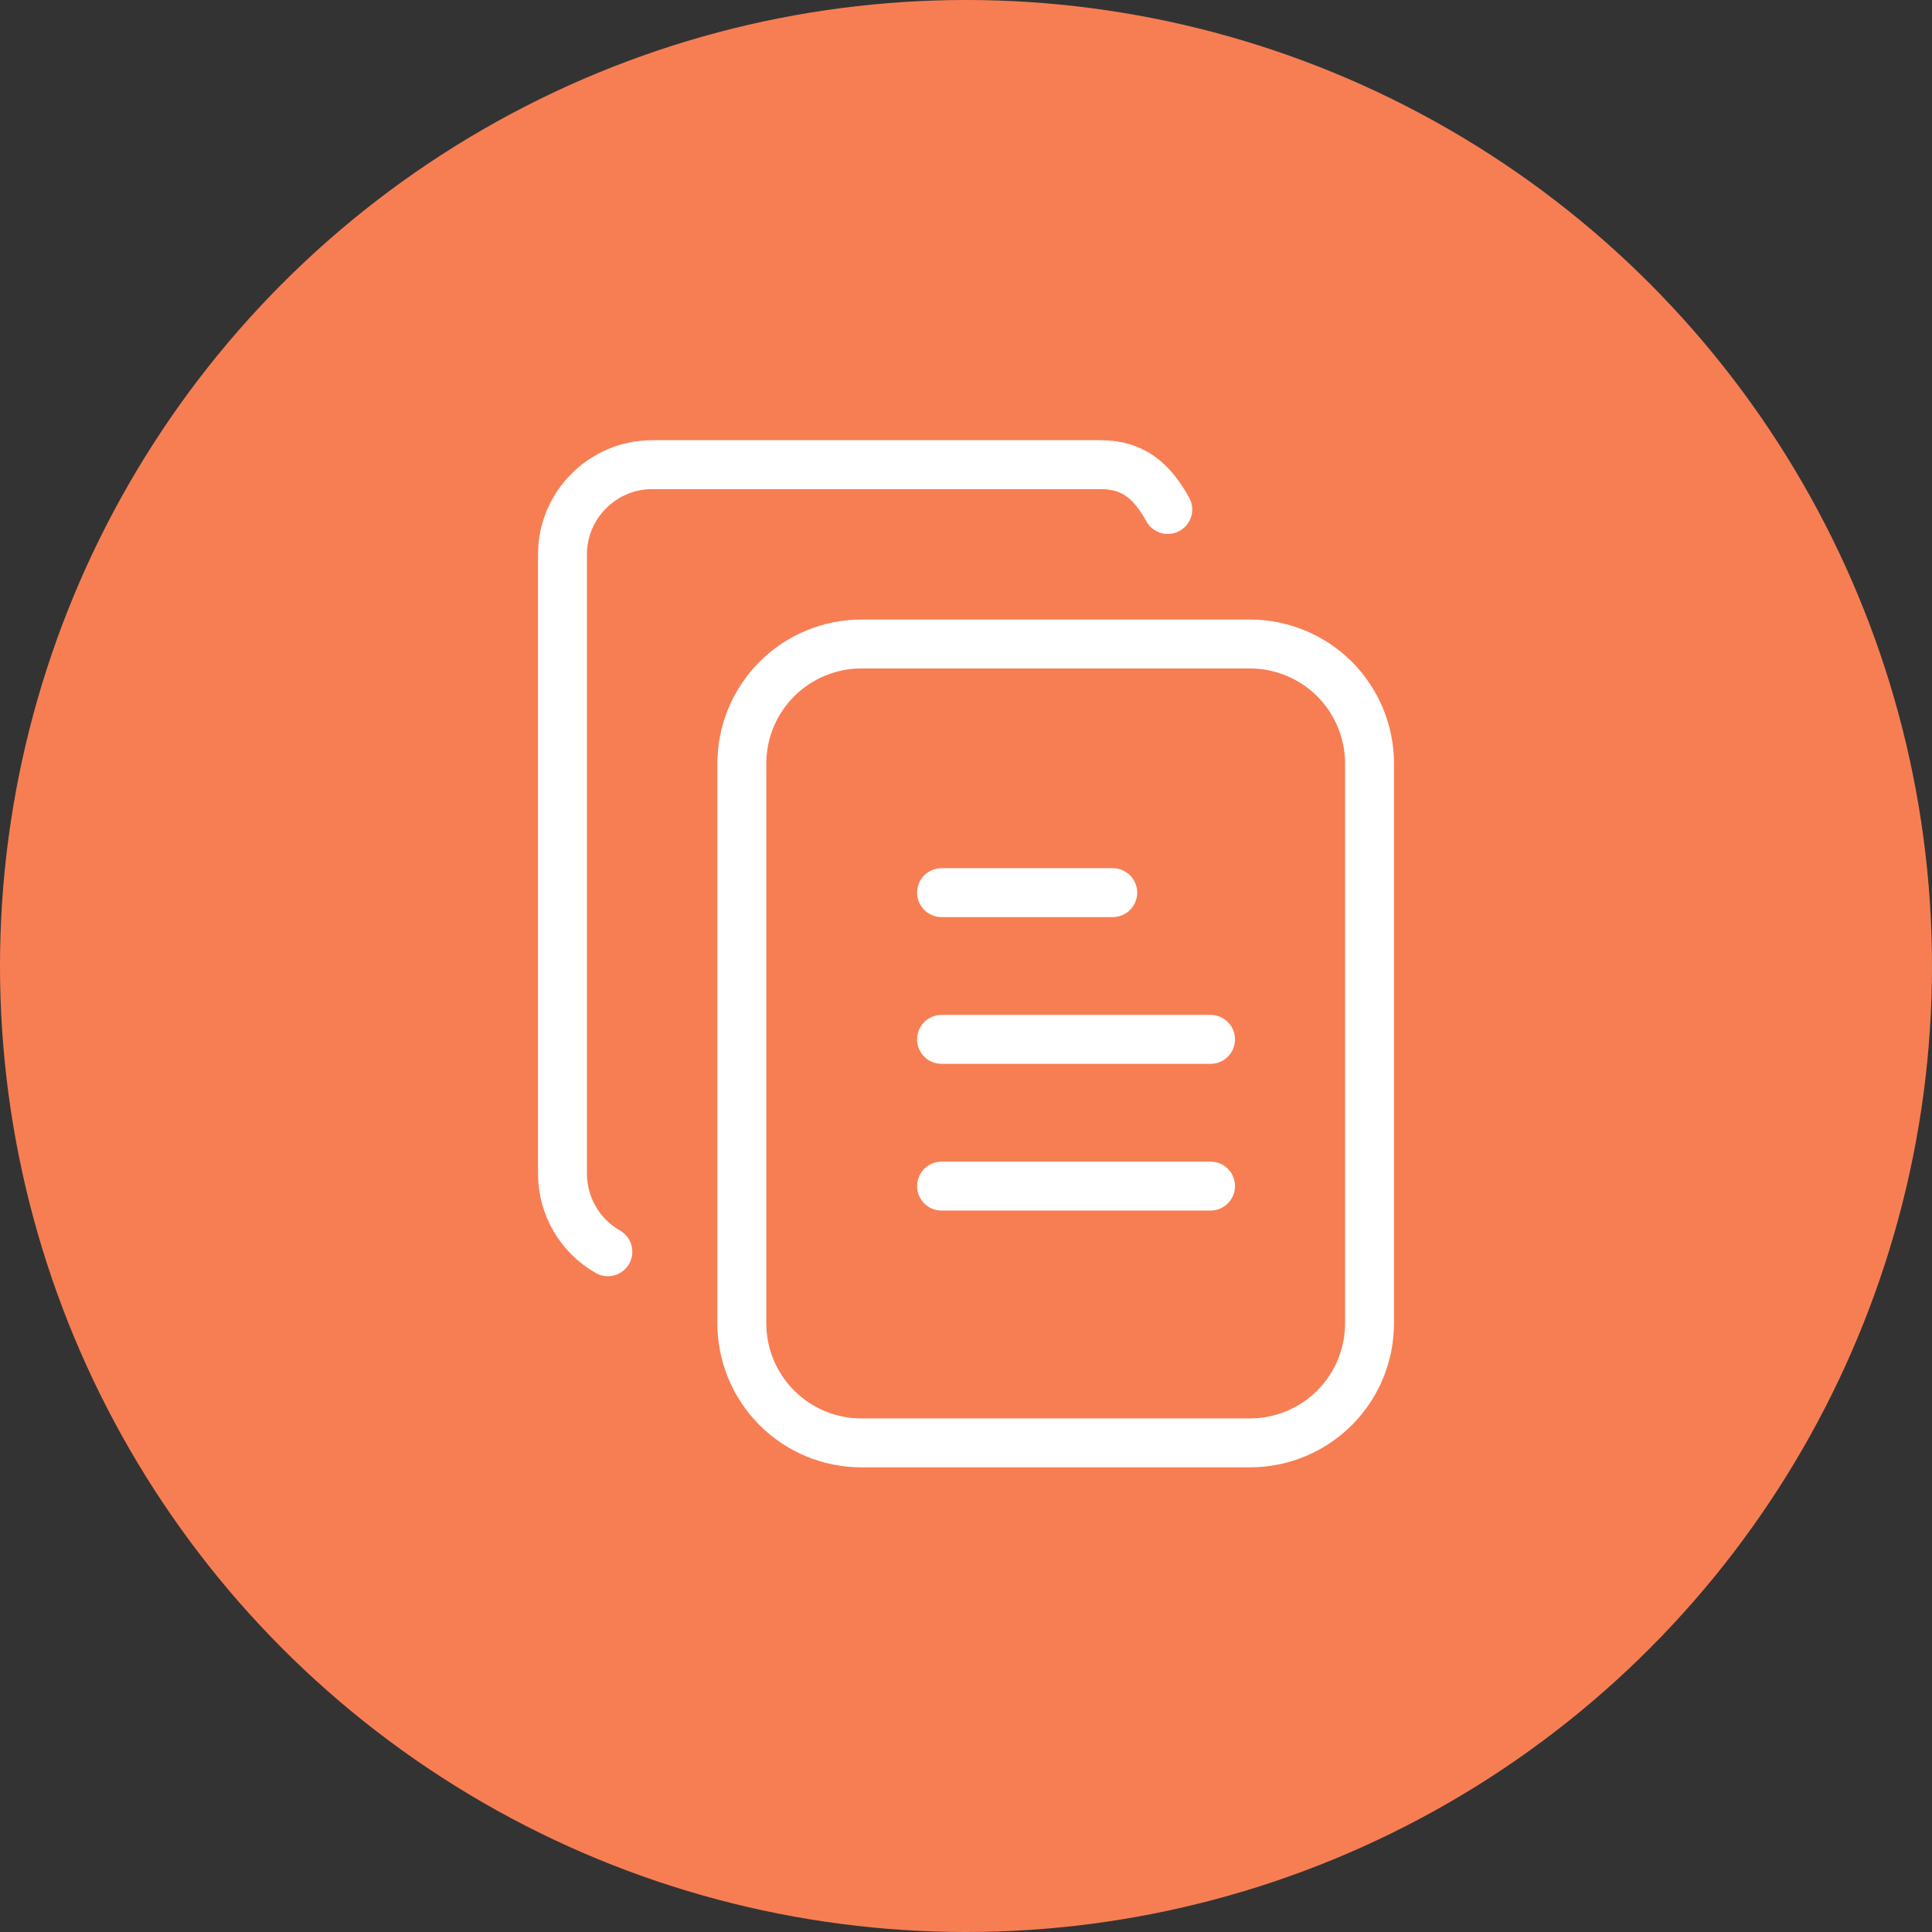 <svg width="79" height="79" viewBox="0 0 79 79" fill="none" xmlns="http://www.w3.org/2000/svg">
<rect x="0" y="0" width="79" height="79" fill="#333333" stroke="none"/>
<circle cx="39.5" cy="39.5" r="39.5" fill="#F77E53"/>
<path d="M30.334 31.223C30.334 29.926 30.849 28.682 31.766 27.765C32.683 26.849 33.927 26.333 35.224 26.333H51.111C51.753 26.333 52.389 26.46 52.982 26.706C53.575 26.951 54.114 27.311 54.569 27.765C55.023 28.219 55.383 28.759 55.629 29.352C55.874 29.945 56.001 30.581 56.001 31.223V54.111C56.001 54.753 55.874 55.388 55.629 55.982C55.383 56.575 55.023 57.114 54.569 57.568C54.114 58.022 53.575 58.382 52.982 58.628C52.389 58.873 51.753 59 51.111 59H35.224C34.581 59 33.946 58.873 33.352 58.628C32.759 58.382 32.22 58.022 31.766 57.568C31.312 57.114 30.952 56.575 30.706 55.982C30.46 55.388 30.334 54.753 30.334 54.111V31.223Z" stroke="white" stroke-width="2" stroke-linecap="round" stroke-linejoin="round"/>
<path d="M24.855 51.184C24.293 50.864 23.826 50.401 23.5 49.842C23.174 49.282 23.002 48.647 23 48V22.667C23 20.65 24.65 19 26.667 19H45C46.375 19 47.123 19.706 47.75 20.833" stroke="white" stroke-width="2" stroke-linecap="round" stroke-linejoin="round"/>
<path d="M38.5 36.5H45.5" stroke="white" stroke-width="2" stroke-linecap="round"/>
<path d="M38.5 42.5H49.5" stroke="white" stroke-width="2" stroke-linecap="round"/>
<path d="M38.5 48.5H49.5" stroke="white" stroke-width="2" stroke-linecap="round"/>
</svg>
